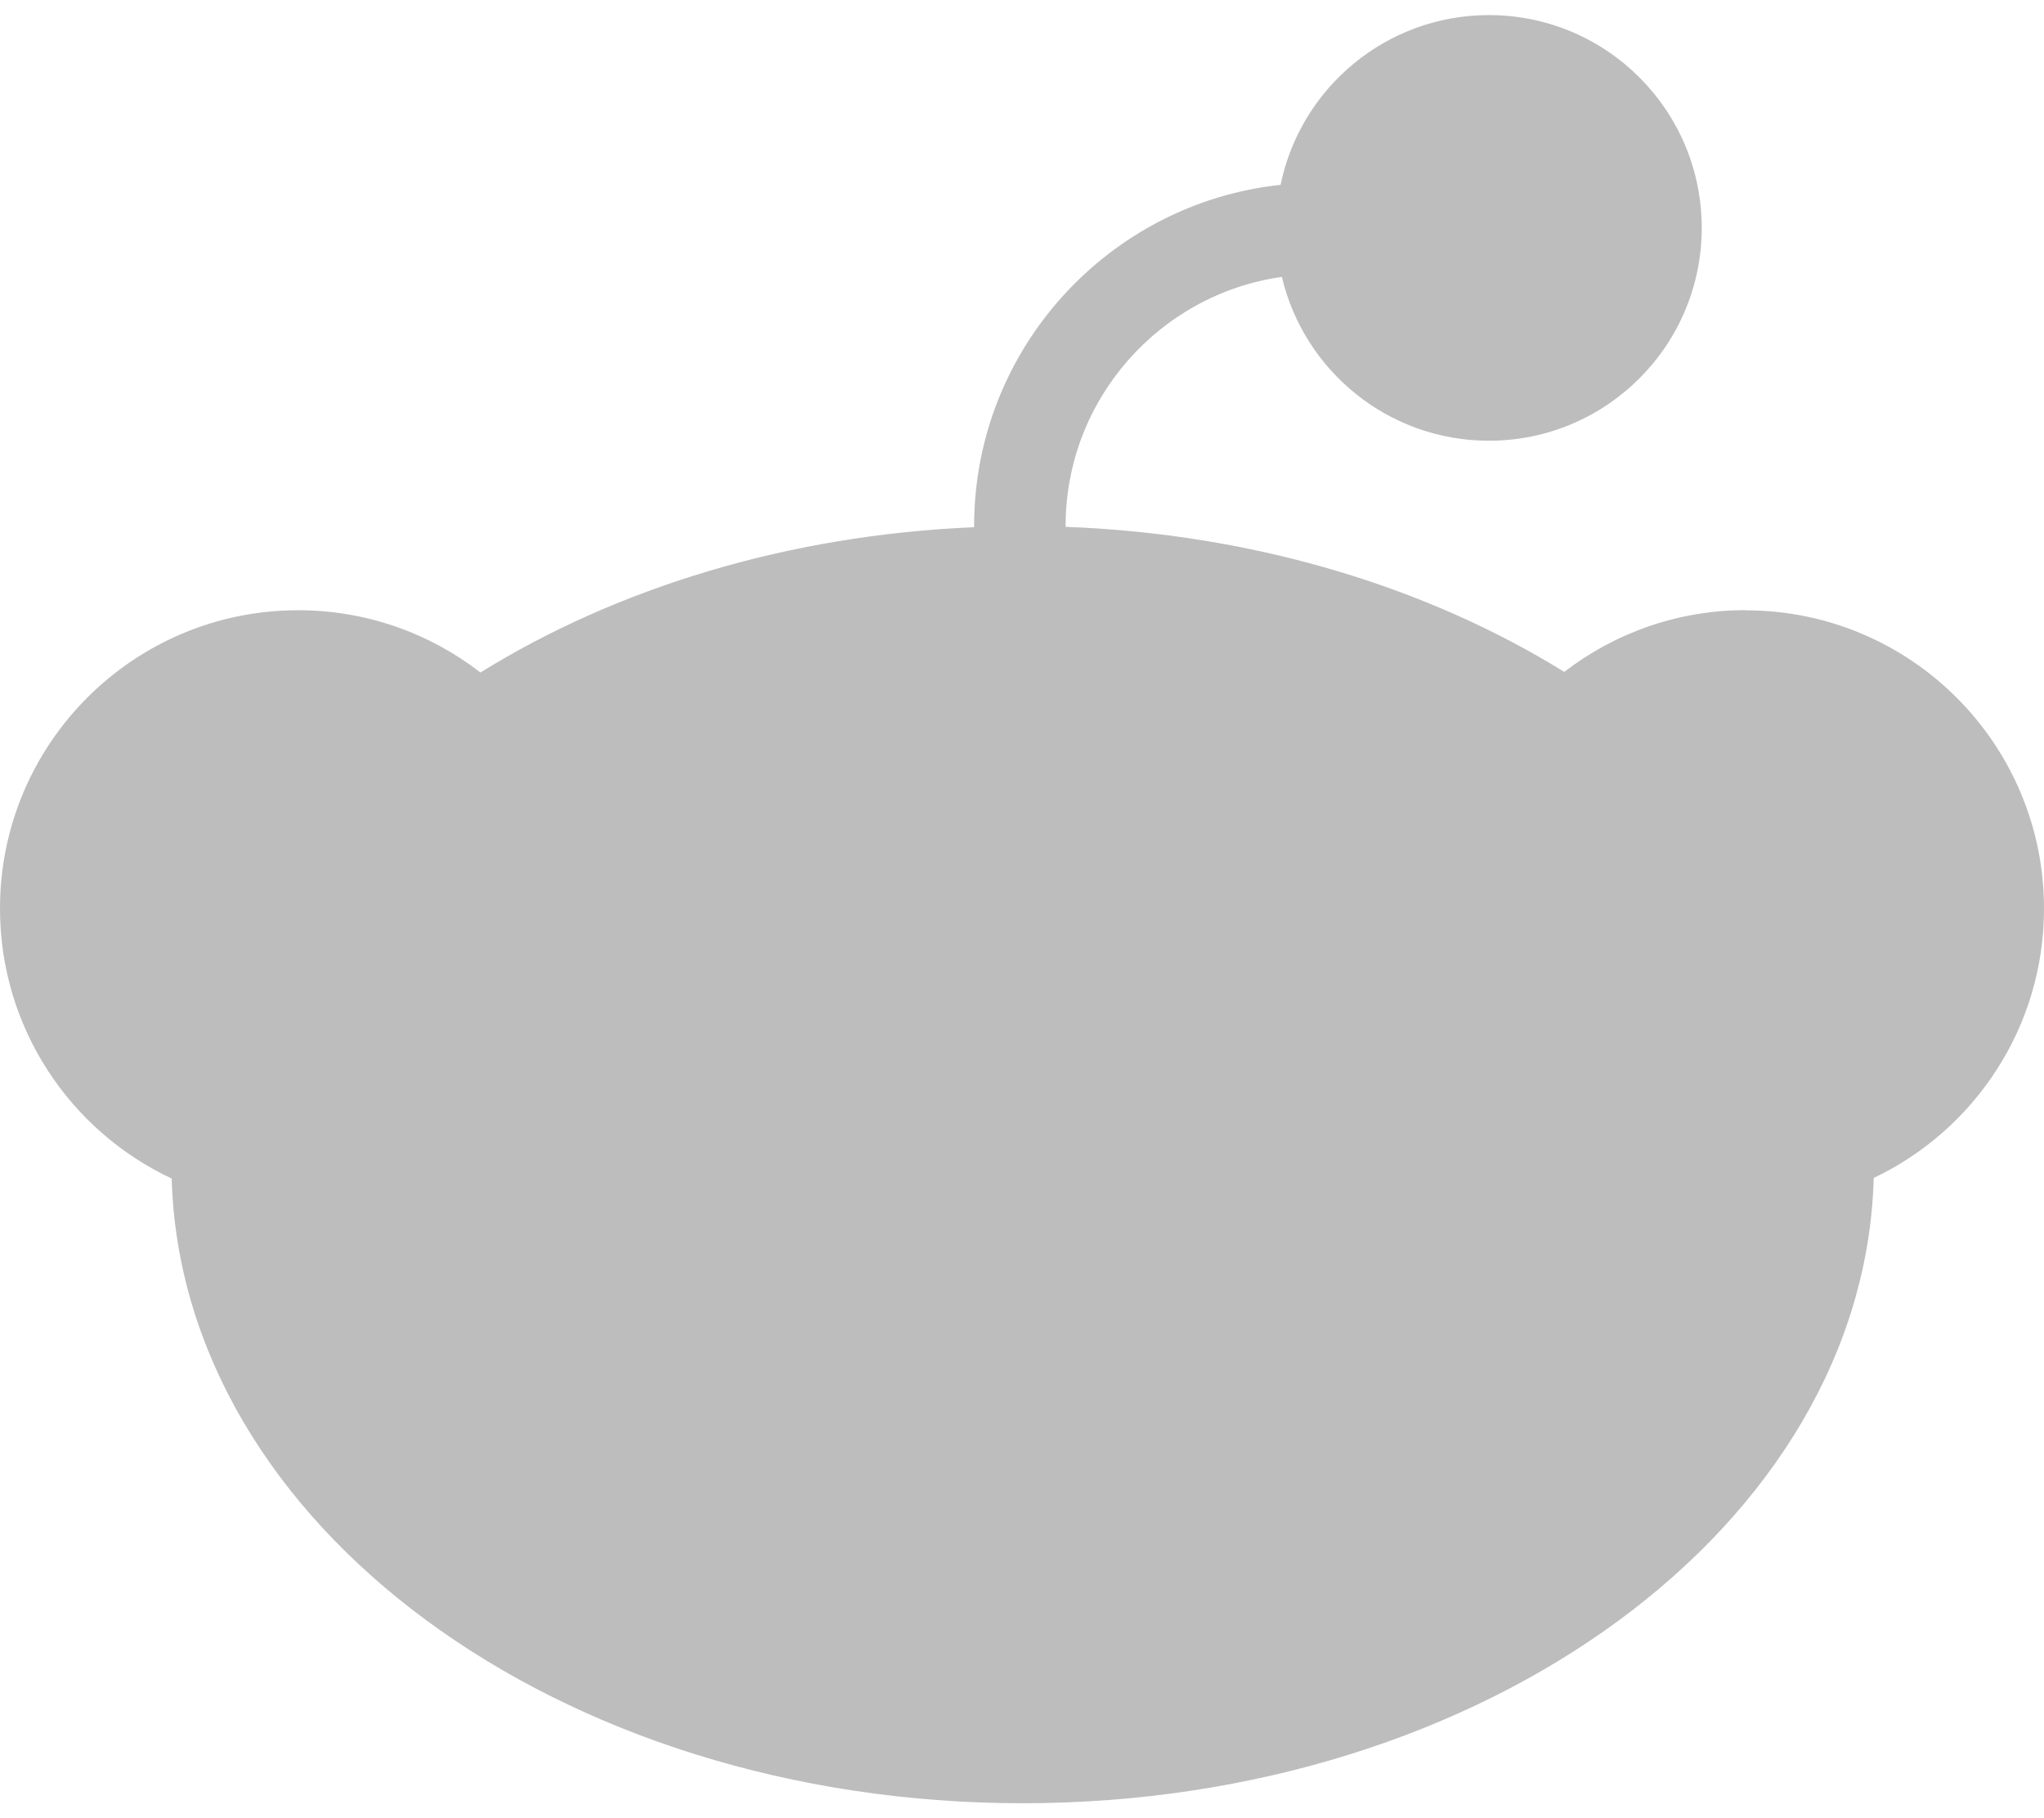 <?xml version="1.0" encoding="utf-8"?>
<svg xmlns="http://www.w3.org/2000/svg" fill="none" height="113" viewBox="0 0 127 113" width="127">
<path d="M108.474 37.917C104.228 37.917 100.317 39.349 97.193 41.755C88.689 36.491 77.954 33.18 66.209 32.74C66.209 32.721 66.209 32.709 66.209 32.69C66.209 24.816 72.06 18.28 79.646 17.207C81.022 23.042 86.26 27.389 92.513 27.389C99.815 27.389 105.734 21.467 105.734 14.163C105.734 6.859 99.815 0.938 92.513 0.938C86.129 0.938 80.805 5.464 79.566 11.485C68.874 12.632 60.525 21.703 60.525 32.696C60.525 32.721 60.525 32.74 60.525 32.764C48.897 33.254 38.28 36.566 29.85 41.792C26.72 39.368 22.791 37.923 18.526 37.923C8.293 37.923 0 46.219 0 56.457C0 63.885 4.363 70.284 10.667 73.241C11.281 94.757 34.716 112.062 63.543 112.062C92.371 112.062 115.837 94.738 116.42 73.204C122.674 70.228 127 63.848 127 56.463C127 46.226 118.707 37.93 108.474 37.93V37.917Z" fill="#BDBDBD"/>
</svg>
